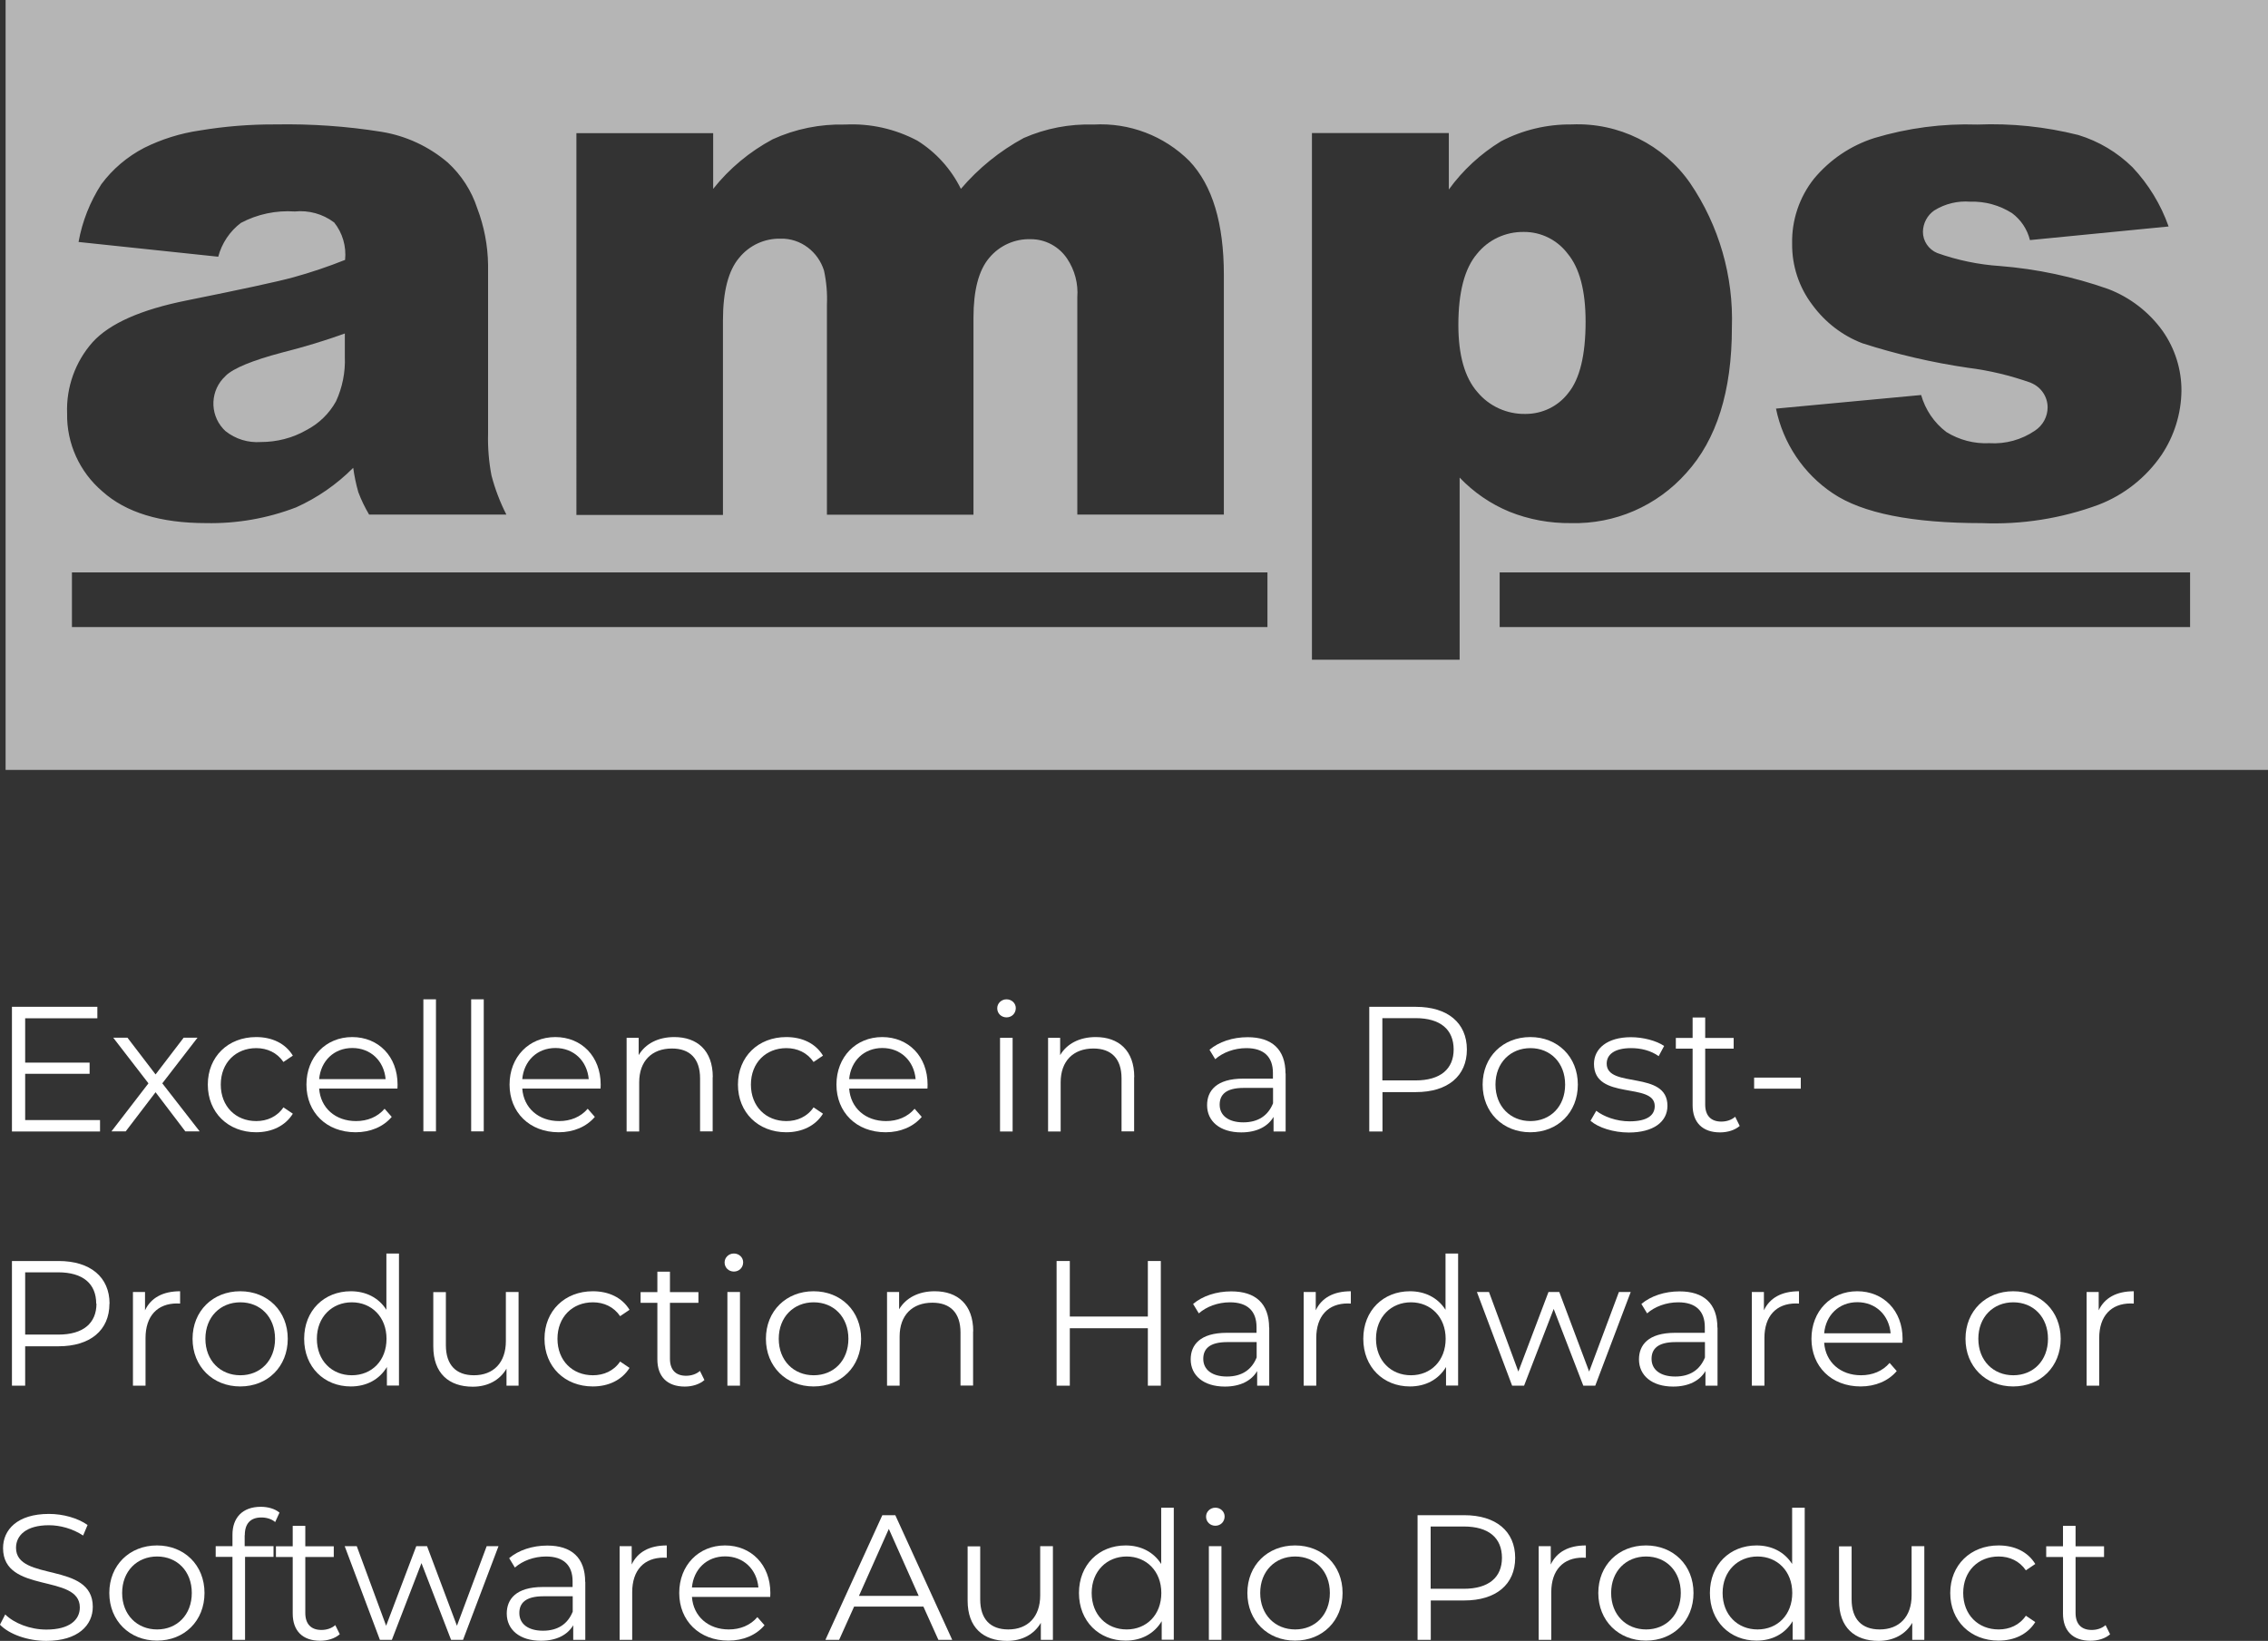 <?xml version="1.0" encoding="UTF-8"?>
<svg id="Layer_2" data-name="Layer 2" xmlns="http://www.w3.org/2000/svg" viewBox="0 0 178.44 129.11">
  <rect x="0" y="0" width="178.44" height="129.11" fill="#333333" stroke="none"/>
  <defs>
    <style>
      .cls-1 {
        fill: #fff;
      }

      .cls-2 {
        opacity: .64;
      }

      .cls-3 {
        isolation: isolate;
      }
    </style>
  </defs>
  <g id="Layer_1-2" data-name="Layer 1">
    <g id="Group_5917" data-name="Group 5917" class="cls-2">
      <path id="Path_8175" data-name="Path 8175" class="cls-1" d="m.44,0v60.58h178V0H.44Zm159.35,30.12c-1.6-.57-3.26-.97-4.94-1.18-2.82-.41-5.61-1.06-8.32-1.93-1.57-.6-2.93-1.65-3.93-3.01-1.06-1.39-1.62-3.09-1.6-4.83-.04-1.85.57-3.66,1.72-5.11,1.25-1.5,2.89-2.61,4.75-3.2,2.63-.79,5.37-1.15,8.11-1.06,2.67-.11,5.34.17,7.93.82,1.61.49,3.07,1.36,4.27,2.54,1.26,1.34,2.23,2.93,2.84,4.66l-10.91,1.07c-.21-.85-.71-1.6-1.41-2.12-.98-.62-2.12-.94-3.28-.9-1-.08-1.99.16-2.84.69-.55.38-.88,1.01-.89,1.68,0,.73.45,1.39,1.13,1.67,1.58.56,3.24.91,4.92,1.02,2.91.23,5.78.84,8.53,1.81,1.72.66,3.21,1.81,4.28,3.3.97,1.38,1.49,3.03,1.48,4.71-.02,1.8-.57,3.56-1.57,5.05-1.21,1.77-2.94,3.14-4.94,3.91-2.94,1.09-6.07,1.58-9.2,1.45-5.48,0-9.39-.78-11.71-2.34-2.31-1.54-3.92-3.94-4.48-6.67l11.42-1.07c.33,1.16,1.02,2.18,1.98,2.91,1.02.63,2.2.94,3.39.88,1.27.08,2.54-.27,3.59-.99.62-.41.99-1.1.99-1.83,0-.84-.52-1.6-1.3-1.92ZM45.37,10.48h10.74v4.38c1.28-1.61,2.87-2.93,4.68-3.9,1.79-.82,3.74-1.21,5.7-1.16,1.98-.1,3.94.34,5.69,1.27,1.47.92,2.65,2.23,3.42,3.79,1.39-1.63,3.06-2.98,4.94-4,1.73-.76,3.61-1.12,5.5-1.06,2.81-.16,5.55.88,7.54,2.87,1.81,1.91,2.71,4.9,2.71,8.97v18.85h-11.53v-17.1c.08-1.07-.2-2.13-.79-3.02-.64-.97-1.72-1.55-2.87-1.55-1.26-.04-2.46.5-3.27,1.47-.83.98-1.24,2.55-1.24,4.72v15.49h-11.53v-16.53c.04-.9-.04-1.8-.23-2.68-.23-.73-.67-1.36-1.28-1.82-.61-.46-1.36-.71-2.13-.69-1.26-.03-2.46.52-3.26,1.5-.85,1-1.28,2.64-1.28,4.92v15.32h-11.53V10.48Zm-19.1,7.01c-.88-.66-1.98-.96-3.08-.85-1.47-.1-2.94.21-4.24.9-.87.66-1.5,1.6-1.78,2.66l-10.99-1.16c.29-1.62.9-3.16,1.79-4.54.89-1.2,2.05-2.18,3.38-2.87,1.37-.68,2.84-1.14,4.35-1.36,1.98-.33,3.98-.49,5.99-.48,2.78-.05,5.56.14,8.31.58,1.93.31,3.74,1.15,5.23,2.42,1.07.98,1.87,2.22,2.32,3.6.54,1.42.83,2.93.85,4.45v13.26c-.03,1.11.06,2.23.27,3.32.28,1.06.67,2.09,1.17,3.07h-10.8c-.33-.56-.62-1.15-.85-1.77-.18-.63-.31-1.26-.4-1.91-1.29,1.3-2.82,2.36-4.49,3.11-2.26.87-4.67,1.29-7.09,1.24-3.58,0-6.3-.83-8.15-2.49-1.8-1.53-2.82-3.78-2.78-6.13-.08-2.06.64-4.08,2.01-5.62,1.34-1.47,3.8-2.56,7.4-3.28,4.31-.87,7.11-1.47,8.39-1.82,1.38-.38,2.74-.84,4.07-1.37.11-1.06-.2-2.13-.87-2.96h0Zm73.46,31.85H5.66v-4.3h94.06v4.3Zm15.1,2.57h-11.61V10.47h10.77v4.44c1.1-1.52,2.5-2.81,4.1-3.79,1.72-.9,3.63-1.35,5.57-1.33,3.69-.16,7.2,1.58,9.31,4.61,2.28,3.35,3.43,7.34,3.29,11.39,0,4.99-1.2,8.8-3.59,11.43-2.3,2.59-5.61,4.03-9.07,3.94-1.66.02-3.31-.28-4.85-.9-1.48-.61-2.81-1.53-3.91-2.68v14.32Zm57.48-2.57h-54.32v-4.3h54.32v4.3Z"/>
      <path id="Path_8176" data-name="Path 8176" class="cls-1" d="m119.88,18.25c-1.42-.02-2.78.61-3.67,1.72-.98,1.15-1.47,3.02-1.47,5.6,0,2.37.5,4.14,1.5,5.28.93,1.12,2.33,1.75,3.79,1.72,1.32,0,2.56-.6,3.36-1.65.9-1.1,1.36-2.97,1.36-5.61,0-2.43-.47-4.22-1.41-5.35-.82-1.08-2.09-1.72-3.45-1.71Z"/>
      <path id="Path_8177" data-name="Path 8177" class="cls-1" d="m17.75,29.58c-1.2,1.09-1.29,2.95-.19,4.16.06.06.12.12.18.18.79.63,1.78.93,2.78.86,1.25,0,2.49-.31,3.57-.93.99-.51,1.81-1.3,2.35-2.28.5-1.09.74-2.29.69-3.49v-1.84c-1.58.57-3.23,1.07-4.94,1.5-2.34.62-3.82,1.23-4.44,1.83Z"/>
    </g>
    <g id="Excellence_in_a_Post-Production_Hardware_or_Software_Audio_Product" data-name="Excellence in a Post-Production Hardware or Software Audio Product" class="cls-3">
      <g class="cls-3">
        <path class="cls-1" d="m7.87,88.13v.9H.94v-9.81h6.72v.9H1.98v3.49h5.07v.88H1.98v3.64h5.9Z"/>
        <path class="cls-1" d="m14.58,89.02l-2.34-3.08-2.35,3.08h-1.12l2.91-3.78-2.77-3.59h1.12l2.21,2.89,2.21-2.89h1.09l-2.77,3.59,2.94,3.78h-1.13Z"/>
        <path class="cls-1" d="m16.35,85.34c0-2.2,1.6-3.74,3.8-3.74,1.25,0,2.3.49,2.89,1.46l-.74.5c-.5-.74-1.29-1.09-2.14-1.09-1.61,0-2.79,1.15-2.79,2.87s1.18,2.87,2.79,2.87c.85,0,1.64-.34,2.14-1.08l.74.5c-.59.95-1.64,1.46-2.89,1.46-2.2,0-3.8-1.55-3.8-3.75Z"/>
        <path class="cls-1" d="m31.27,85.65h-6.16c.11,1.54,1.29,2.56,2.9,2.56.9,0,1.69-.32,2.25-.97l.56.64c-.66.78-1.68,1.21-2.84,1.21-2.3,0-3.87-1.57-3.87-3.75s1.53-3.74,3.6-3.74,3.57,1.53,3.57,3.74c0,.08-.01.2-.01.31Zm-6.16-.74h5.23c-.13-1.44-1.18-2.45-2.62-2.45s-2.48,1.01-2.61,2.45Z"/>
        <path class="cls-1" d="m33.31,78.63h.99v10.39h-.99v-10.39Z"/>
        <path class="cls-1" d="m37.07,78.63h.99v10.39h-.99v-10.39Z"/>
        <path class="cls-1" d="m47.25,85.65h-6.16c.11,1.54,1.29,2.56,2.9,2.56.9,0,1.69-.32,2.25-.97l.56.64c-.66.78-1.68,1.21-2.84,1.21-2.3,0-3.87-1.57-3.87-3.75s1.53-3.74,3.6-3.74,3.57,1.53,3.57,3.74c0,.08-.01.2-.01.31Zm-6.16-.74h5.23c-.13-1.44-1.18-2.45-2.62-2.45s-2.48,1.01-2.61,2.45Z"/>
        <path class="cls-1" d="m56.07,84.75v4.27h-.99v-4.17c0-1.56-.81-2.35-2.21-2.35-1.58,0-2.58.98-2.58,2.66v3.87h-.99v-7.37h.95v1.36c.53-.9,1.53-1.42,2.8-1.42,1.79,0,3.03,1.04,3.03,3.15Z"/>
        <path class="cls-1" d="m58.06,85.34c0-2.2,1.6-3.74,3.8-3.74,1.25,0,2.3.49,2.89,1.46l-.74.5c-.5-.74-1.29-1.09-2.14-1.09-1.61,0-2.79,1.15-2.79,2.87s1.18,2.87,2.79,2.87c.85,0,1.64-.34,2.14-1.08l.74.5c-.59.95-1.64,1.46-2.89,1.46-2.2,0-3.8-1.55-3.8-3.75Z"/>
        <path class="cls-1" d="m72.97,85.65h-6.16c.11,1.54,1.29,2.56,2.9,2.56.9,0,1.69-.32,2.25-.97l.56.64c-.66.78-1.68,1.21-2.84,1.21-2.3,0-3.87-1.57-3.87-3.75s1.53-3.74,3.6-3.74,3.57,1.53,3.57,3.74c0,.08-.01.2-.01.31Zm-6.16-.74h5.23c-.13-1.44-1.18-2.45-2.62-2.45s-2.48,1.01-2.61,2.45Z"/>
        <path class="cls-1" d="m78.46,79.33c0-.38.32-.7.73-.7s.73.31.73.69c0,.41-.31.73-.73.73s-.73-.32-.73-.71Zm.22,2.33h.99v7.37h-.99v-7.37Z"/>
        <path class="cls-1" d="m89.23,84.75v4.27h-.99v-4.17c0-1.56-.81-2.35-2.21-2.35-1.58,0-2.58.98-2.58,2.66v3.87h-.99v-7.37h.95v1.36c.53-.9,1.53-1.42,2.8-1.42,1.79,0,3.03,1.04,3.03,3.15Z"/>
        <path class="cls-1" d="m101.15,84.46v4.57h-.95v-1.15c-.45.76-1.32,1.22-2.54,1.22-1.67,0-2.69-.87-2.69-2.14,0-1.13.73-2.09,2.84-2.09h2.34v-.45c0-1.26-.71-1.95-2.09-1.95-.95,0-1.85.34-2.45.87l-.45-.74c.74-.63,1.83-.99,3-.99,1.9,0,2.98.95,2.98,2.86Zm-.99,2.35v-1.21h-2.31c-1.43,0-1.89.56-1.89,1.32,0,.85.69,1.39,1.86,1.39s1.95-.53,2.34-1.5Z"/>
        <path class="cls-1" d="m115.41,82.58c0,2.09-1.51,3.35-4.01,3.35h-2.63v3.1h-1.04v-9.81h3.67c2.49,0,4.01,1.26,4.01,3.36Zm-1.04,0c0-1.57-1.04-2.47-3-2.47h-2.61v4.9h2.61c1.96,0,3-.9,3-2.44Z"/>
        <path class="cls-1" d="m116.65,85.34c0-2.19,1.6-3.74,3.75-3.74s3.74,1.55,3.74,3.74-1.58,3.75-3.74,3.75-3.75-1.57-3.75-3.75Zm6.49,0c0-1.72-1.16-2.87-2.73-2.87s-2.75,1.15-2.75,2.87,1.18,2.87,2.75,2.87,2.73-1.15,2.73-2.87Z"/>
        <path class="cls-1" d="m125.14,88.18l.45-.78c.59.46,1.58.83,2.62.83,1.4,0,1.98-.48,1.98-1.2,0-1.92-4.78-.41-4.78-3.32,0-1.2,1.04-2.1,2.91-2.1.95,0,1.99.27,2.61.69l-.43.8c-.64-.45-1.41-.63-2.17-.63-1.33,0-1.92.52-1.92,1.22,0,1.99,4.78.49,4.78,3.32,0,1.27-1.12,2.1-3.04,2.1-1.22,0-2.4-.39-3-.91Z"/>
        <path class="cls-1" d="m136.89,88.58c-.39.35-.98.52-1.56.52-1.39,0-2.16-.79-2.16-2.14v-4.45h-1.32v-.84h1.32v-1.61h.99v1.61h2.24v.84h-2.24v4.4c0,.87.45,1.34,1.27,1.34.41,0,.81-.13,1.09-.38l.35.71Z"/>
        <path class="cls-1" d="m138.01,84.79h3.67v.87h-3.67v-.87Z"/>
      </g>
      <g class="cls-3">
        <path class="cls-1" d="m8.61,102.58c0,2.09-1.51,3.35-4.01,3.35H1.98v3.1H.94v-9.81h3.67c2.49,0,4.01,1.26,4.01,3.36Zm-1.04,0c0-1.57-1.04-2.47-3-2.47H1.98v4.9h2.61c1.96,0,3-.9,3-2.44Z"/>
        <path class="cls-1" d="m14.17,101.6v.97c-.08,0-.17-.01-.24-.01-1.54,0-2.48.98-2.48,2.72v3.75h-.99v-7.37h.95v1.44c.46-.98,1.4-1.5,2.76-1.5Z"/>
        <path class="cls-1" d="m15.15,105.34c0-2.19,1.6-3.74,3.75-3.74s3.74,1.55,3.74,3.74-1.58,3.75-3.74,3.75-3.75-1.57-3.75-3.75Zm6.49,0c0-1.72-1.16-2.87-2.73-2.87s-2.75,1.15-2.75,2.87,1.18,2.87,2.75,2.87,2.73-1.15,2.73-2.87Z"/>
        <path class="cls-1" d="m31.39,98.63v10.39h-.95v-1.46c-.6,1-1.62,1.53-2.84,1.53-2.1,0-3.67-1.53-3.67-3.75s1.57-3.74,3.67-3.74c1.18,0,2.19.5,2.8,1.46v-4.43h.99Zm-.98,6.71c0-1.72-1.18-2.87-2.73-2.87s-2.75,1.15-2.75,2.87,1.18,2.87,2.75,2.87,2.73-1.15,2.73-2.87Z"/>
        <path class="cls-1" d="m40.8,101.66v7.37h-.95v-1.34c-.52.9-1.47,1.42-2.65,1.42-1.88,0-3.11-1.05-3.11-3.17v-4.27h.99v4.17c0,1.57.81,2.37,2.21,2.37,1.54,0,2.51-1,2.51-2.68v-3.87h.99Z"/>
        <path class="cls-1" d="m42.84,105.34c0-2.2,1.6-3.74,3.8-3.74,1.25,0,2.3.49,2.89,1.46l-.74.5c-.5-.74-1.29-1.09-2.14-1.09-1.61,0-2.79,1.15-2.79,2.87s1.18,2.87,2.79,2.87c.85,0,1.64-.34,2.14-1.08l.74.5c-.59.95-1.64,1.46-2.89,1.46-2.2,0-3.8-1.55-3.8-3.75Z"/>
        <path class="cls-1" d="m55.43,108.58c-.39.35-.98.52-1.55.52-1.39,0-2.16-.79-2.16-2.14v-4.45h-1.32v-.84h1.32v-1.61h.99v1.61h2.24v.84h-2.24v4.4c0,.87.45,1.34,1.27,1.34.41,0,.81-.13,1.09-.38l.35.71Z"/>
        <path class="cls-1" d="m57.01,99.33c0-.38.32-.7.73-.7s.73.31.73.69c0,.41-.31.73-.73.73s-.73-.32-.73-.71Zm.22,2.33h.99v7.37h-.99v-7.37Z"/>
        <path class="cls-1" d="m60.26,105.34c0-2.19,1.6-3.74,3.75-3.74s3.74,1.55,3.74,3.74-1.58,3.75-3.74,3.75-3.75-1.57-3.75-3.75Zm6.49,0c0-1.72-1.16-2.87-2.73-2.87s-2.75,1.15-2.75,2.87,1.18,2.87,2.75,2.87,2.73-1.15,2.73-2.87Z"/>
        <path class="cls-1" d="m76.56,104.75v4.27h-.99v-4.17c0-1.56-.81-2.35-2.21-2.35-1.58,0-2.58.98-2.58,2.66v3.87h-.99v-7.37h.95v1.36c.53-.9,1.53-1.42,2.8-1.42,1.79,0,3.03,1.04,3.03,3.15Z"/>
        <path class="cls-1" d="m91.33,99.22v9.81h-1.02v-4.52h-6.14v4.52h-1.04v-9.81h1.04v4.37h6.14v-4.37h1.02Z"/>
        <path class="cls-1" d="m99.86,104.46v4.57h-.95v-1.15c-.45.76-1.32,1.22-2.54,1.22-1.67,0-2.69-.87-2.69-2.14,0-1.13.73-2.09,2.84-2.09h2.34v-.45c0-1.26-.71-1.95-2.09-1.95-.95,0-1.85.34-2.45.87l-.45-.74c.74-.63,1.83-.99,3-.99,1.9,0,2.98.95,2.98,2.86Zm-.99,2.35v-1.21h-2.31c-1.43,0-1.89.56-1.89,1.32,0,.85.69,1.39,1.86,1.39s1.95-.53,2.34-1.5Z"/>
        <path class="cls-1" d="m106.28,101.6v.97c-.08,0-.17-.01-.24-.01-1.54,0-2.48.98-2.48,2.72v3.75h-.99v-7.37h.95v1.44c.46-.98,1.4-1.5,2.76-1.5Z"/>
        <path class="cls-1" d="m114.72,98.63v10.39h-.95v-1.46c-.6,1-1.62,1.53-2.84,1.53-2.1,0-3.67-1.53-3.67-3.75s1.57-3.74,3.67-3.74c1.18,0,2.19.5,2.8,1.46v-4.43h.99Zm-.98,6.71c0-1.72-1.18-2.87-2.73-2.87s-2.75,1.15-2.75,2.87,1.18,2.87,2.75,2.87,2.73-1.15,2.73-2.87Z"/>
        <path class="cls-1" d="m128.3,101.66l-2.79,7.37h-.94l-2.33-6.04-2.33,6.04h-.94l-2.77-7.37h.95l2.31,6.26,2.37-6.26h.85l2.35,6.26,2.34-6.26h.91Z"/>
        <path class="cls-1" d="m135.13,104.46v4.57h-.95v-1.15c-.45.76-1.32,1.22-2.54,1.22-1.67,0-2.69-.87-2.69-2.14,0-1.13.73-2.09,2.84-2.09h2.34v-.45c0-1.26-.71-1.95-2.09-1.95-.95,0-1.85.34-2.45.87l-.45-.74c.74-.63,1.84-.99,3-.99,1.9,0,2.98.95,2.98,2.86Zm-.99,2.35v-1.21h-2.31c-1.43,0-1.89.56-1.89,1.32,0,.85.69,1.39,1.86,1.39s1.95-.53,2.34-1.5Z"/>
        <path class="cls-1" d="m141.54,101.6v.97c-.08,0-.17-.01-.24-.01-1.54,0-2.48.98-2.48,2.72v3.75h-.99v-7.37h.95v1.44c.46-.98,1.4-1.5,2.76-1.5Z"/>
        <path class="cls-1" d="m149.68,105.65h-6.16c.11,1.54,1.29,2.56,2.9,2.56.9,0,1.69-.32,2.25-.97l.56.64c-.66.78-1.68,1.21-2.84,1.21-2.3,0-3.87-1.57-3.87-3.75s1.53-3.74,3.6-3.74,3.57,1.53,3.57,3.74c0,.08-.01.2-.01.31Zm-6.16-.74h5.23c-.13-1.44-1.18-2.45-2.62-2.45s-2.48,1.01-2.61,2.45Z"/>
        <path class="cls-1" d="m154.64,105.34c0-2.19,1.6-3.74,3.75-3.74s3.74,1.55,3.74,3.74-1.58,3.75-3.74,3.75-3.75-1.57-3.75-3.75Zm6.49,0c0-1.72-1.16-2.87-2.73-2.87s-2.75,1.15-2.75,2.87,1.18,2.87,2.75,2.87,2.73-1.15,2.73-2.87Z"/>
        <path class="cls-1" d="m167.88,101.6v.97c-.08,0-.17-.01-.24-.01-1.54,0-2.48.98-2.48,2.72v3.75h-.99v-7.37h.95v1.44c.46-.98,1.4-1.5,2.76-1.5Z"/>
      </g>
      <g class="cls-3">
        <path class="cls-1" d="m0,127.83l.41-.8c.7.69,1.95,1.19,3.24,1.19,1.83,0,2.63-.77,2.63-1.74,0-2.69-6.04-1.04-6.04-4.67,0-1.44,1.12-2.69,3.61-2.69,1.11,0,2.26.32,3.04.87l-.35.83c-.84-.55-1.82-.81-2.69-.81-1.79,0-2.59.8-2.59,1.78,0,2.69,6.04,1.06,6.04,4.64,0,1.44-1.15,2.68-3.66,2.68-1.47,0-2.91-.52-3.64-1.27Z"/>
        <path class="cls-1" d="m8.6,125.34c0-2.19,1.6-3.74,3.75-3.74s3.74,1.55,3.74,3.74-1.58,3.75-3.74,3.75-3.75-1.57-3.75-3.75Zm6.49,0c0-1.72-1.16-2.87-2.73-2.87s-2.75,1.15-2.75,2.87,1.18,2.87,2.75,2.87,2.73-1.15,2.73-2.87Z"/>
        <path class="cls-1" d="m19.25,120.79v.87h2.27v.84h-2.24v6.53h-.99v-6.53h-1.32v-.84h1.32v-.91c0-1.32.78-2.19,2.23-2.19.55,0,1.11.15,1.47.46l-.34.74c-.28-.24-.67-.36-1.09-.36-.85,0-1.3.48-1.3,1.39Z"/>
        <path class="cls-1" d="m26.74,128.58c-.39.35-.98.52-1.55.52-1.39,0-2.16-.79-2.16-2.14v-4.45h-1.32v-.84h1.32v-1.61h.99v1.61h2.24v.84h-2.24v4.4c0,.87.45,1.34,1.27,1.34.41,0,.81-.13,1.09-.38l.35.71Z"/>
        <path class="cls-1" d="m39.22,121.66l-2.79,7.37h-.94l-2.33-6.04-2.33,6.04h-.94l-2.77-7.37h.95l2.31,6.26,2.37-6.26h.85l2.35,6.26,2.34-6.26h.91Z"/>
        <path class="cls-1" d="m46.05,124.46v4.57h-.95v-1.15c-.45.76-1.32,1.22-2.54,1.22-1.67,0-2.69-.87-2.69-2.14,0-1.13.73-2.09,2.84-2.09h2.34v-.45c0-1.26-.71-1.95-2.09-1.95-.95,0-1.85.34-2.45.87l-.45-.74c.74-.63,1.84-.99,3-.99,1.9,0,2.98.95,2.98,2.86Zm-.99,2.35v-1.21h-2.31c-1.43,0-1.89.56-1.89,1.32,0,.85.69,1.39,1.86,1.39s1.95-.53,2.34-1.5Z"/>
        <path class="cls-1" d="m52.46,121.6v.97c-.08,0-.17-.01-.24-.01-1.54,0-2.48.98-2.48,2.72v3.75h-.99v-7.37h.95v1.44c.46-.98,1.4-1.5,2.76-1.5Z"/>
        <path class="cls-1" d="m60.6,125.65h-6.16c.11,1.54,1.29,2.56,2.9,2.56.9,0,1.69-.32,2.25-.97l.56.64c-.66.78-1.68,1.21-2.84,1.21-2.3,0-3.87-1.57-3.87-3.75s1.53-3.74,3.6-3.74,3.57,1.53,3.57,3.74c0,.08-.01.2-.01.31Zm-6.16-.74h5.23c-.13-1.44-1.18-2.45-2.62-2.45s-2.48,1.01-2.61,2.45Z"/>
        <path class="cls-1" d="m72.66,126.41h-5.46l-1.18,2.62h-1.08l4.48-9.81h1.02l4.48,9.81h-1.09l-1.18-2.62Zm-.38-.84l-2.35-5.27-2.35,5.27h4.71Z"/>
        <path class="cls-1" d="m82.84,121.66v7.37h-.95v-1.34c-.52.9-1.47,1.42-2.65,1.42-1.88,0-3.11-1.05-3.11-3.17v-4.27h.99v4.17c0,1.57.81,2.37,2.21,2.37,1.54,0,2.51-1,2.51-2.68v-3.87h.99Z"/>
        <path class="cls-1" d="m92.35,118.63v10.39h-.95v-1.46c-.6,1-1.62,1.53-2.84,1.53-2.1,0-3.67-1.53-3.67-3.75s1.57-3.74,3.67-3.74c1.18,0,2.19.5,2.8,1.46v-4.43h.99Zm-.98,6.71c0-1.72-1.18-2.87-2.73-2.87s-2.75,1.15-2.75,2.87,1.18,2.87,2.75,2.87,2.73-1.15,2.73-2.87Z"/>
        <path class="cls-1" d="m94.89,119.33c0-.38.32-.7.73-.7s.73.31.73.69c0,.41-.31.73-.73.73s-.73-.32-.73-.71Zm.22,2.33h.99v7.37h-.99v-7.37Z"/>
        <path class="cls-1" d="m98.14,125.34c0-2.19,1.6-3.74,3.75-3.74s3.74,1.55,3.74,3.74-1.58,3.75-3.74,3.75-3.75-1.57-3.75-3.75Zm6.49,0c0-1.72-1.16-2.87-2.73-2.87s-2.75,1.15-2.75,2.87,1.18,2.87,2.75,2.87,2.73-1.15,2.73-2.87Z"/>
        <path class="cls-1" d="m119.21,122.58c0,2.09-1.51,3.35-4.01,3.35h-2.63v3.1h-1.04v-9.81h3.67c2.49,0,4.01,1.26,4.01,3.36Zm-1.04,0c0-1.57-1.04-2.47-3-2.47h-2.61v4.9h2.61c1.96,0,3-.9,3-2.44Z"/>
        <path class="cls-1" d="m124.77,121.6v.97c-.08,0-.17-.01-.24-.01-1.54,0-2.48.98-2.48,2.72v3.75h-.99v-7.37h.95v1.44c.46-.98,1.4-1.5,2.76-1.5Z"/>
        <path class="cls-1" d="m125.75,125.34c0-2.19,1.6-3.74,3.75-3.74s3.74,1.55,3.74,3.74-1.58,3.75-3.74,3.75-3.75-1.57-3.75-3.75Zm6.49,0c0-1.72-1.16-2.87-2.73-2.87s-2.75,1.15-2.75,2.87,1.18,2.87,2.75,2.87,2.73-1.15,2.73-2.87Z"/>
        <path class="cls-1" d="m141.99,118.63v10.39h-.95v-1.46c-.6,1-1.62,1.53-2.84,1.53-2.1,0-3.67-1.53-3.67-3.75s1.57-3.74,3.67-3.74c1.18,0,2.19.5,2.8,1.46v-4.43h.99Zm-.98,6.71c0-1.72-1.18-2.87-2.73-2.87s-2.75,1.15-2.75,2.87,1.18,2.87,2.75,2.87,2.73-1.15,2.73-2.87Z"/>
        <path class="cls-1" d="m151.4,121.66v7.37h-.95v-1.34c-.52.9-1.47,1.42-2.65,1.42-1.88,0-3.11-1.05-3.11-3.17v-4.27h.99v4.17c0,1.57.81,2.37,2.21,2.37,1.54,0,2.51-1,2.51-2.68v-3.87h.99Z"/>
        <path class="cls-1" d="m153.44,125.34c0-2.2,1.6-3.74,3.8-3.74,1.25,0,2.3.49,2.89,1.46l-.74.5c-.5-.74-1.29-1.09-2.14-1.09-1.61,0-2.79,1.15-2.79,2.87s1.18,2.87,2.79,2.87c.85,0,1.64-.34,2.14-1.08l.74.5c-.59.95-1.64,1.46-2.89,1.46-2.2,0-3.8-1.55-3.8-3.75Z"/>
        <path class="cls-1" d="m166.03,128.58c-.39.35-.98.52-1.56.52-1.39,0-2.16-.79-2.16-2.14v-4.45h-1.32v-.84h1.32v-1.61h.99v1.61h2.24v.84h-2.24v4.4c0,.87.45,1.34,1.27,1.34.41,0,.81-.13,1.09-.38l.35.71Z"/>
      </g>
    </g>
  </g>
</svg>